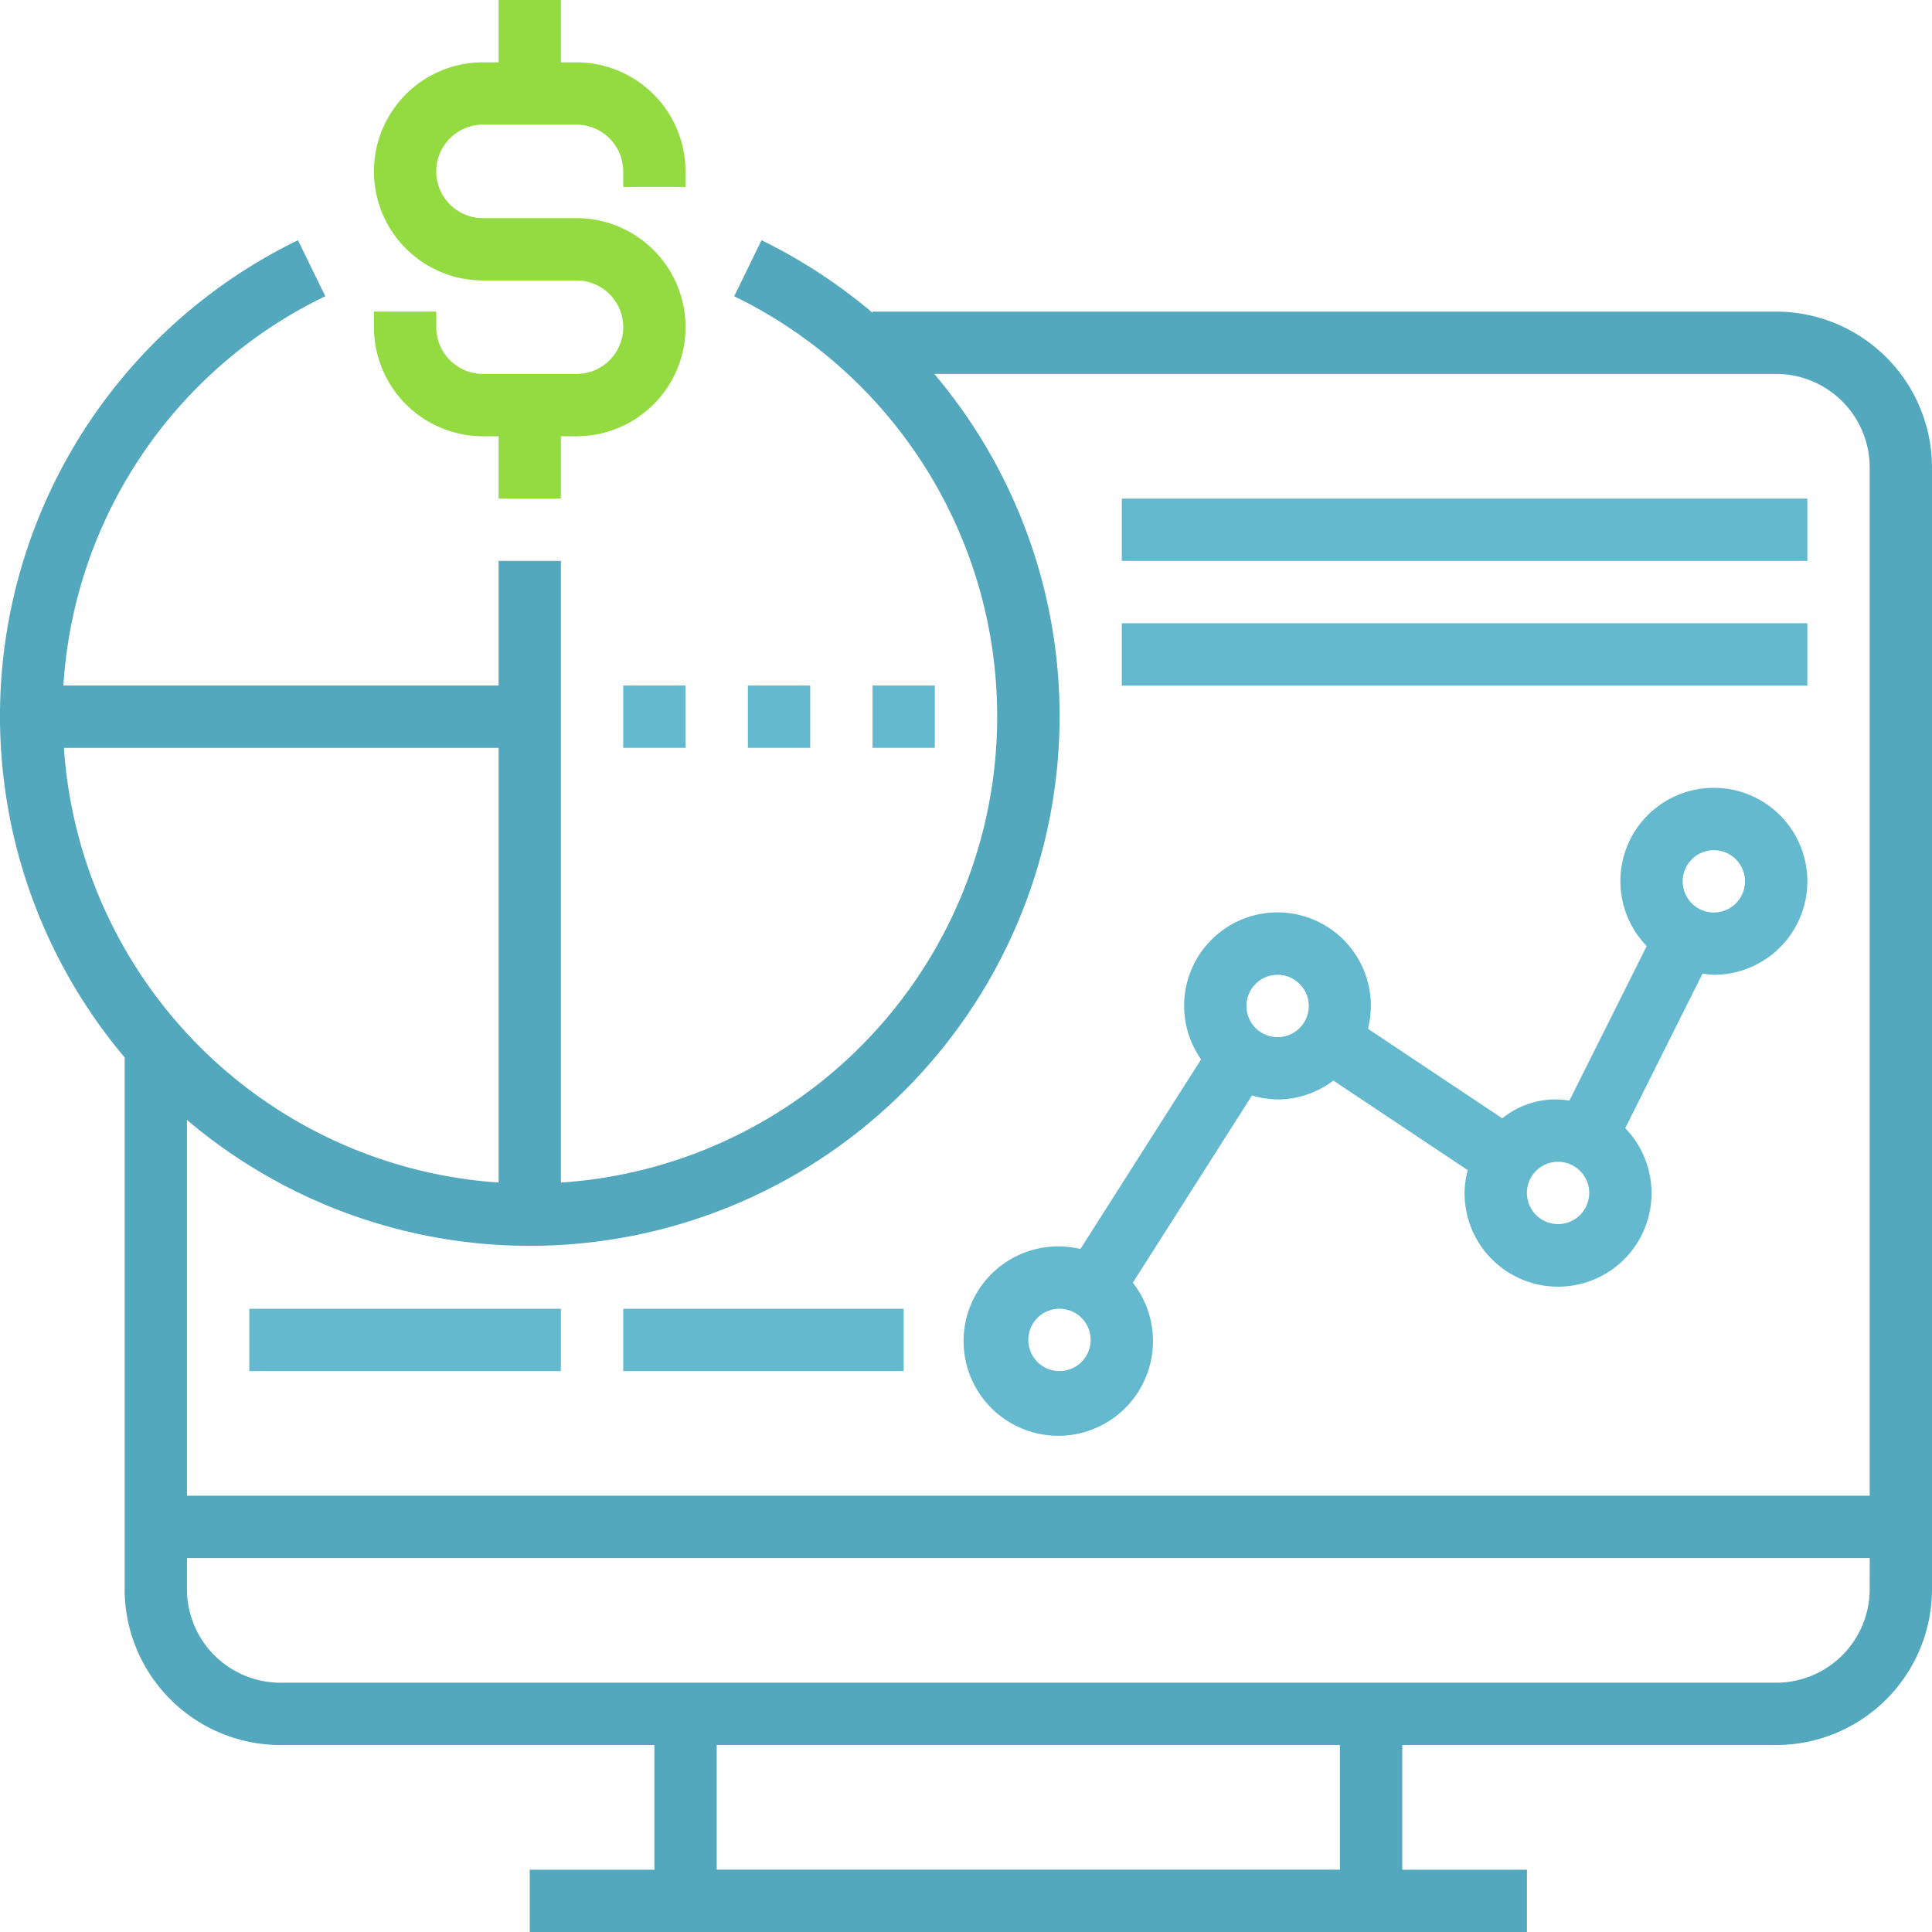 <svg xmlns="http://www.w3.org/2000/svg" width="193.46" height="193.461" viewBox="0 0 193.46 193.461"><path d="M177.859,68.821H87.369v.113a53.727,53.727,0,0,0-11.115-7.261l-2.736,5.61a46.778,46.778,0,0,1-17.352,88.75V93.783H49.925v12.481H6.35A46.478,46.478,0,0,1,32.573,67.282l-2.736-5.61A52.99,52.99,0,0,0,12.481,143.5v53.257a15.62,15.62,0,0,0,15.6,15.6H65.527v12.481H53.046v6.241H152.9v-6.241H140.415V212.356h37.444a15.62,15.62,0,0,0,15.6-15.6V84.422A15.62,15.62,0,0,0,177.859,68.821ZM49.925,156.031A46.8,46.8,0,0,1,6.4,112.505H49.925Zm84.249,68.806H71.768V212.356h62.407Zm53.046-28.083a9.373,9.373,0,0,1-9.361,9.361H28.083a9.373,9.373,0,0,1-9.361-9.361v-3.12h168.5Zm-168.5-9.361V149.756A53.046,53.046,0,0,0,93.554,75.061h84.305a9.373,9.373,0,0,1,9.361,9.361V187.393Zm0,0" transform="translate(0 -37.617)" fill="#53a8bd"/><path d="M160,176h6.241v6.241H160Zm0,0" transform="translate(-97.593 -107.353)" fill="#64b9ce"/><path d="M192,176h6.241v6.241H192Zm0,0" transform="translate(-117.112 -107.353)" fill="#64b9ce"/><path d="M224,176h6.241v6.241H224Zm0,0" transform="translate(-136.631 -107.353)" fill="#64b9ce"/><path d="M322.888,202.266a9.34,9.34,0,0,0-6.727,15.841l-7.74,15.477a8.383,8.383,0,0,0-6.715,1.777l-13.455-8.971a9.349,9.349,0,1,0-16.712,3.067l-12.082,18.987a9.482,9.482,0,1,0,5.249,3.373l11.933-18.751a9.152,9.152,0,0,0,2.564.4,9.254,9.254,0,0,0,5.582-1.892l13.455,8.971a9.186,9.186,0,0,0-.315,2.282,9.361,9.361,0,1,0,16.088-6.481l7.74-15.477a8.981,8.981,0,0,0,1.135.116,9.361,9.361,0,0,0,0-18.722Zm-65.527,58.4a3.12,3.12,0,1,1,3.12-3.12A3.124,3.124,0,0,1,257.361,260.668Zm21.842-33.44a3.12,3.12,0,1,1,3.12-3.12A3.124,3.124,0,0,1,279.2,227.228Zm28.083,18.722a3.12,3.12,0,1,1,3.12-3.12A3.124,3.124,0,0,1,307.286,245.95Zm15.6-31.2a3.12,3.12,0,1,1,3.12-3.12A3.124,3.124,0,0,1,322.888,214.747Zm0,0" transform="translate(-151.27 -123.374)" fill="#64b9ce"/><path d="M288,128h68.647v6.241H288Zm0,0" transform="translate(-175.668 -78.075)" fill="#64b9ce"/><path d="M288,160h68.647v6.241H288Zm0,0" transform="translate(-175.668 -97.593)" fill="#64b9ce"/><path d="M160,336h28.083v6.241H160Zm0,0" transform="translate(-97.593 -204.946)" fill="#64b9ce"/><path d="M64,336H95.2v6.241H64Zm0,0" transform="translate(-39.037 -204.946)" fill="#64b9ce"/><path d="M106.921,43.685h1.56v6.241h6.241V43.685h1.56a10.921,10.921,0,0,0,0-21.842h-9.361a4.68,4.68,0,0,1,0-9.361h9.361a4.686,4.686,0,0,1,4.68,4.68v1.56H127.2v-1.56A10.932,10.932,0,0,0,116.282,6.241h-1.56V0h-6.241V6.241h-1.56a10.921,10.921,0,1,0,0,21.842h9.361a4.68,4.68,0,0,1,0,9.361h-9.361a4.686,4.686,0,0,1-4.68-4.68V31.2H96v1.56A10.932,10.932,0,0,0,106.921,43.685Zm0,0" transform="translate(-58.556)" fill="#93db40"/></svg>